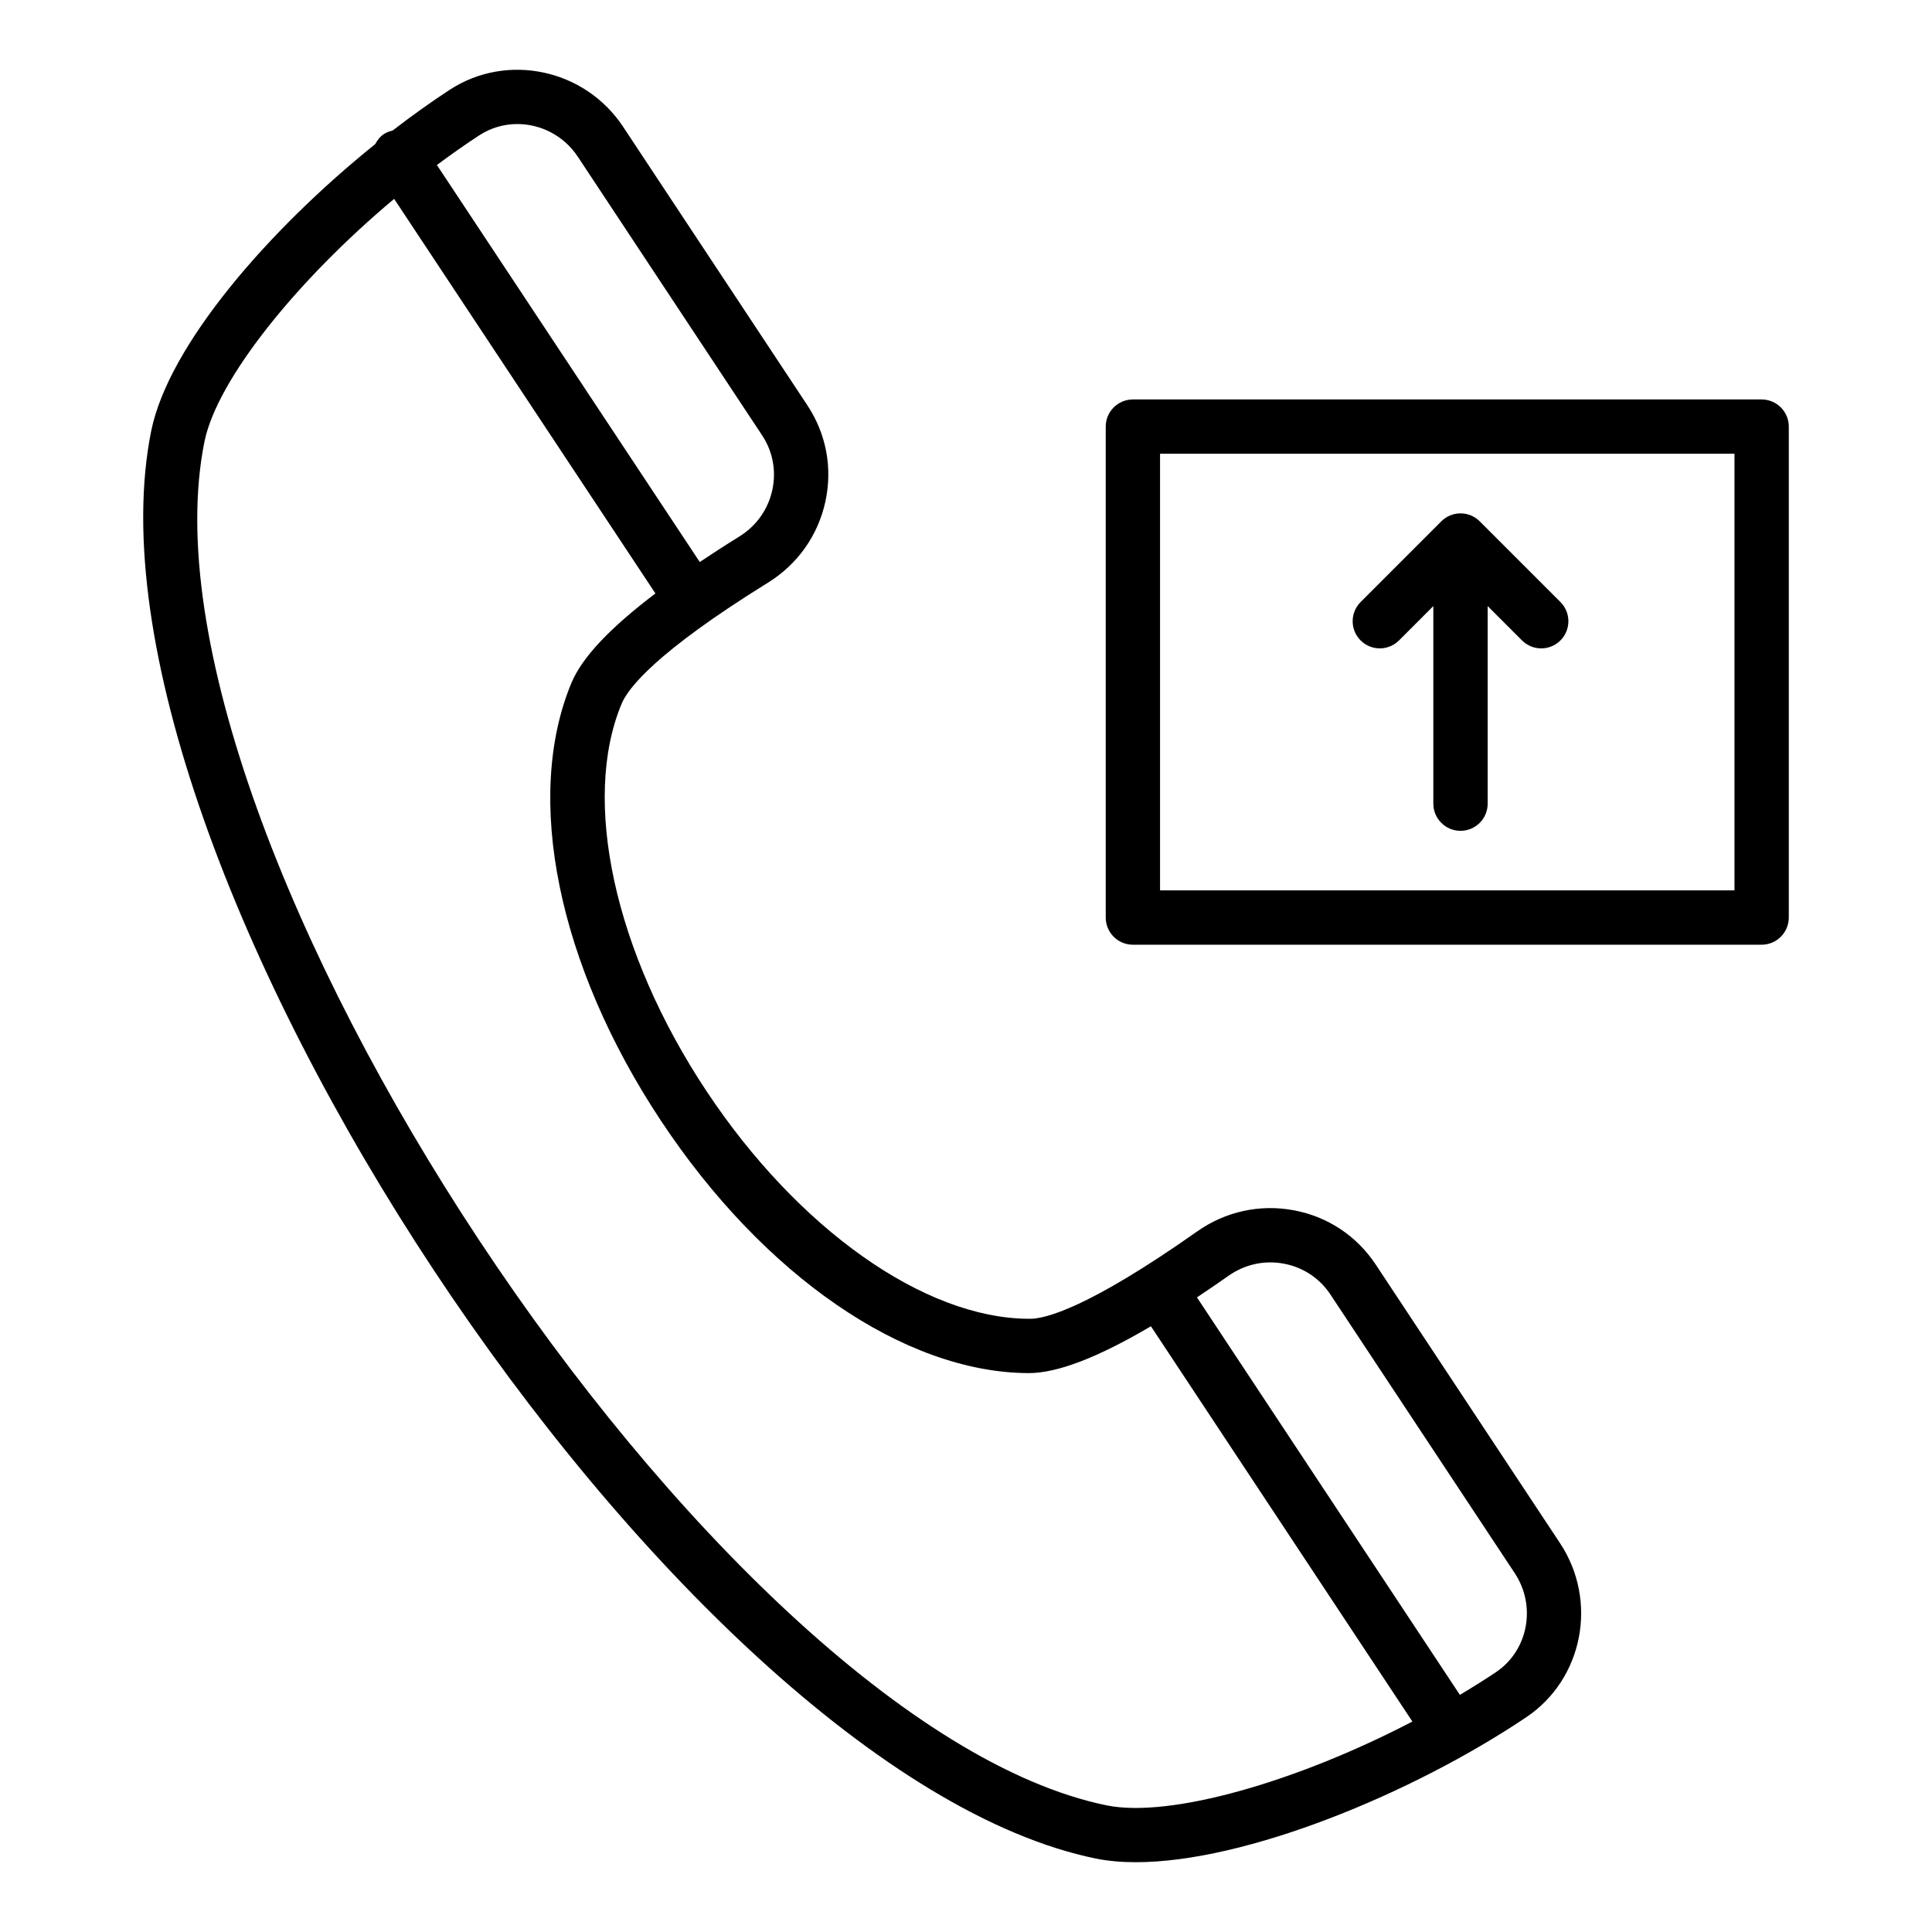 <?xml version="1.0" encoding="UTF-8"?>
<!-- Uploaded to: SVG Repo, www.svgrepo.com, Generator: SVG Repo Mixer Tools -->
<svg fill="#000000" width="800px" height="800px" version="1.1" viewBox="144 144 512 512" xmlns="http://www.w3.org/2000/svg">
 <g>
  <path d="m347.51 298.42c7.844-4.863 13.25-12.484 15.215-21.457 1.949-8.887 0.258-17.961-4.762-25.551l-48.84-73.828c-10.129-15.312-30.742-19.707-45.945-9.789-4.988 3.25-10.07 6.902-15.141 10.801-0.801 0.191-1.594 0.461-2.32 0.945-1.031 0.684-1.738 1.625-2.281 2.648-28.16 22.648-54.66 53.16-59.344 75.898-22.629 111.57 138.8 355.63 250.36 378.46 3.231 0.648 6.773 0.957 10.566 0.957 29.199 0 73.352-18.195 103.45-38.414 15.07-10.121 19.09-30.805 8.965-46.113l-48.848-73.848c-5.019-7.586-12.707-12.695-21.652-14.379-9.047-1.699-18.16 0.293-25.695 5.609-28.656 20.191-40.461 23.34-44.652 23.133-27.652-0.121-61.18-23.844-85.426-60.434-24.324-36.707-33.121-76.984-22.41-102.6 1.703-4.055 9-13.594 38.758-32.039zm-76.477-118.57c3.094-2.016 6.586-2.977 10.062-2.977 6.188 0 12.32 3.055 16.023 8.648l48.84 73.832c2.856 4.312 3.812 9.473 2.707 14.523-1.125 5.141-4.227 9.508-8.738 12.305-3.758 2.328-7.203 4.566-10.484 6.758l-69.66-105.21c3.711-2.758 7.465-5.418 11.25-7.883zm198.5 302.27c4.332-3.055 9.555-4.215 14.738-3.227 5.086 0.957 9.457 3.859 12.312 8.176l48.848 73.848c5.777 8.734 3.539 20.496-4.988 26.223-3.09 2.074-6.301 4.066-9.559 6.019l-69.68-105.34c2.684-1.781 5.445-3.668 8.328-5.699zm-174.06-157.23c0 0.004 0 0.004-0.004 0.008-12.703 30.391-3.625 74.879 23.691 116.11 27.238 41.105 64.547 66.734 97.363 66.879h0.094c7.625 0 18.367-4.152 32.387-12.414l69.289 104.75c-30.57 15.953-64.133 25.621-80.977 22.227-103.73-21.238-260.17-257.73-239.12-361.48 3.391-16.449 24.469-42.664 50.254-64.27l69.242 104.57c-12.012 9.102-19.406 16.922-22.215 23.617z"/>
  <path d="m618.05 387.16v-130.1c0-3.977-3.223-7.199-7.199-7.199h-166.62c-3.977 0-7.199 3.223-7.199 7.199v130.1c0 3.977 3.223 7.199 7.199 7.199h166.62c3.973-0.004 7.195-3.227 7.195-7.199zm-14.395-7.199h-152.23v-115.71h152.23z"/>
  <path d="m514.75 313.72 9.098-9.102v52.359c0 3.977 3.223 7.199 7.199 7.199 3.977 0 7.199-3.223 7.199-7.199v-52.359l9.102 9.102c1.406 1.406 3.246 2.109 5.09 2.109 1.84 0 3.684-0.703 5.09-2.109 2.812-2.812 2.812-7.367 0-10.176l-21.387-21.387c-1.301-1.305-3.102-2.109-5.09-2.109-1.988 0-3.789 0.809-5.09 2.109l-21.383 21.387c-2.812 2.812-2.812 7.371 0 10.176 2.805 2.809 7.359 2.809 10.172 0z"/>
 </g>
</svg>